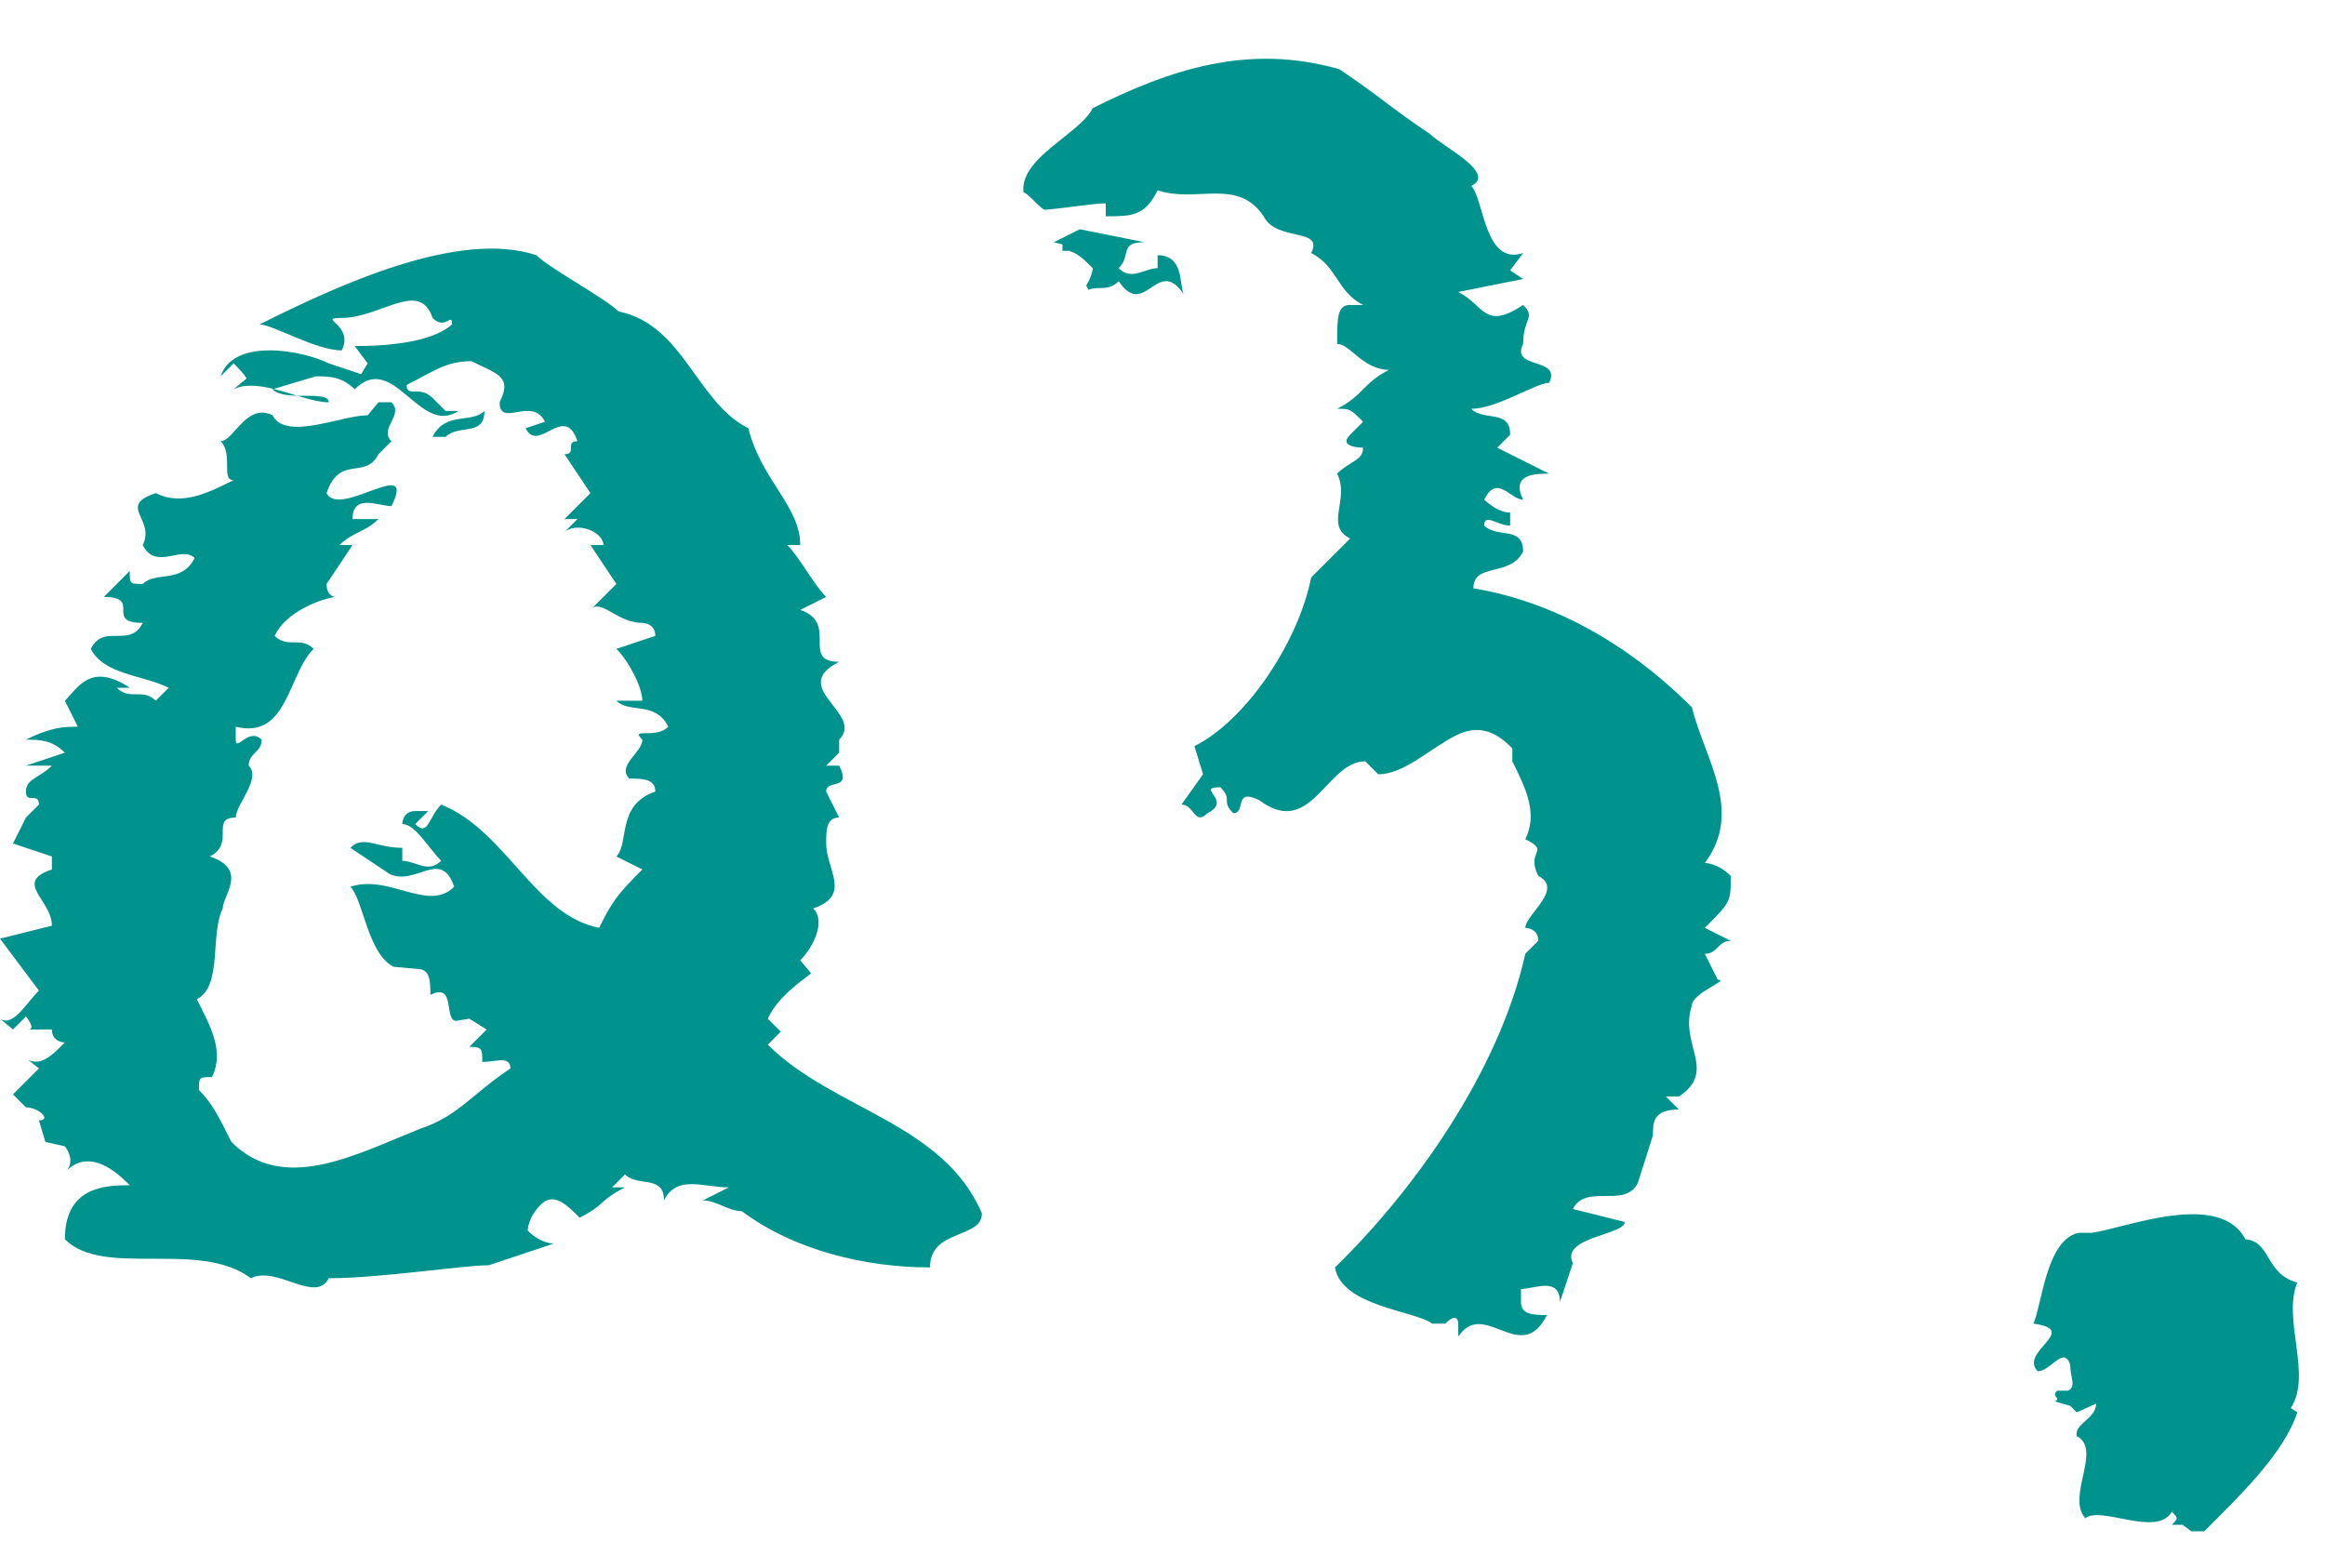 <svg width="43" height="29" viewBox="0 0 43 29" fill="none" xmlns="http://www.w3.org/2000/svg">
<path d="M11.44 5.76C11.2 5.52 10.16 4.96 9.92 4.72C8.48 4.24 6.24 5.28 4.8 6C5.04 6 5.84 6.48 6.32 6.48C6.56 6 5.84 5.88 6.32 5.88C7.04 5.88 7.76 5.16 8 5.88C8.24 6.12 8.36 5.76 8.36 6C7.96 6.36 7.04 6.4 6.56 6.4L6.8 6.72L6.68 6.92L6.08 6.72C5.6 6.48 4.32 6.24 4.08 6.96L4.32 6.72C4.4 6.8 4.52 6.92 4.56 7L4.32 7.2C4.8 6.96 5.6 7.44 6.08 7.44C6.08 7.2 5.28 7.44 5.04 7.2L5.84 6.96C6.08 6.96 6.32 6.96 6.56 7.2C7.28 6.48 7.76 8.08 8.48 7.6H8.24L8 7.36C7.76 7.12 7.52 7.36 7.52 7.12C8 6.88 8.24 6.68 8.72 6.68C9.2 6.92 9.48 6.96 9.24 7.44C9.24 7.92 9.84 7.32 10.08 7.8L9.72 7.92C9.96 8.4 10.44 7.44 10.68 8.16C10.44 8.16 10.68 8.4 10.44 8.4L10.92 9.12L10.44 9.6H10.68L10.44 9.84C10.68 9.64 11.16 9.84 11.16 10.08H10.92L11.4 10.8L10.96 11.24C11.16 11.12 11.44 11.52 11.88 11.52C11.88 11.52 12.12 11.52 12.12 11.76L11.4 12C11.64 12.24 11.88 12.72 11.88 12.96H11.4C11.64 13.2 12.12 12.96 12.36 13.44C12.12 13.68 11.64 13.44 11.88 13.68C11.88 13.92 11.4 14.16 11.64 14.4C11.88 14.4 12.12 14.4 12.12 14.64C11.4 14.88 11.64 15.6 11.4 15.84L11.88 16.08C11.4 16.56 11.32 16.68 11.08 17.16C9.88 16.92 9.36 15.36 8.16 14.88C7.92 15.12 7.92 15.48 7.68 15.24L7.92 15H7.68C7.44 15 7.44 15.24 7.44 15.24C7.68 15.24 7.92 15.68 8.16 15.92C7.92 16.16 7.68 15.92 7.44 15.92V15.68C6.96 15.68 6.72 15.44 6.48 15.68L7.2 16.16C7.68 16.4 8.16 15.68 8.4 16.4C7.92 16.88 7.2 16.16 6.48 16.4C6.72 16.64 6.8 17.64 7.28 17.88L7.72 17.92C7.96 17.92 7.96 18.16 7.96 18.4C8.44 18.16 8.2 18.88 8.44 18.88L8.68 18.84L9 19.04L8.68 19.36C8.92 19.36 8.92 19.4 8.92 19.64C9.16 19.64 9.44 19.52 9.44 19.76C8.72 20.24 8.48 20.64 7.76 20.88C6.56 21.36 5.24 22.08 4.28 21.12C4.04 20.64 3.92 20.4 3.68 20.16C3.68 19.92 3.68 19.92 3.92 19.92C4.16 19.44 3.88 18.96 3.64 18.48C4.12 18.24 3.88 17.28 4.12 16.8C4.12 16.56 4.6 16.08 3.88 15.84C4.36 15.6 3.88 15.12 4.36 15.12C4.36 14.88 4.84 14.4 4.6 14.16C4.6 13.92 4.84 13.92 4.84 13.68C4.6 13.44 4.36 13.92 4.36 13.68V13.44C5.32 13.68 5.32 12.48 5.8 12C5.56 11.76 5.32 12 5.08 11.76C5.28 11.32 5.92 11.08 6.2 11.04C6.16 11.04 6.04 11 6.04 10.8L6.52 10.08H6.28C6.52 9.84 6.76 9.84 7 9.6H6.52C6.52 9.12 7 9.36 7.24 9.36C7.72 8.4 6.28 9.6 6.04 9.12C6.28 8.4 6.76 8.88 7 8.4L7.24 8.16C7 7.92 7.48 7.68 7.24 7.44H7L6.8 7.68C6.32 7.68 5.28 8.16 5.04 7.68C4.56 7.44 4.32 8.16 4.08 8.16C4.32 8.4 4.08 8.88 4.32 8.88C3.84 9.12 3.36 9.36 2.88 9.12C2.16 9.36 2.88 9.6 2.64 10.08C2.88 10.56 3.36 10.08 3.6 10.32C3.36 10.8 2.88 10.56 2.64 10.8C2.4 10.8 2.4 10.8 2.4 10.56L1.92 11.04C2.64 11.04 1.92 11.52 2.64 11.52C2.4 12 1.92 11.52 1.68 12C1.92 12.48 2.64 12.48 3.12 12.72L2.88 12.96C2.64 12.72 2.4 12.96 2.16 12.72H2.4C1.68 12.24 1.44 12.72 1.2 12.96L1.44 13.44C1.2 13.44 0.96 13.44 0.48 13.68C0.72 13.68 0.96 13.68 1.2 13.92L0.48 14.16H0.96C0.72 14.4 0.48 14.4 0.48 14.64C0.48 14.88 0.72 14.64 0.72 14.88L0.48 15.12L0.24 15.6L0.96 15.84V16.08C0.24 16.32 0.96 16.64 0.96 17.12L1.49012e-08 17.36L0.72 18.32C0.48 18.56 0.24 19 1.49012e-08 18.84L0.24 19.04L0.48 18.8C0.48 18.8 0.68 19.04 0.52 19.04H0.96C0.96 19.28 1.2 19.28 1.2 19.28C0.96 19.52 0.76 19.72 0.52 19.6L0.72 19.76L0.24 20.24L0.48 20.48C0.72 20.48 0.96 20.72 0.72 20.72L0.84 21.12L1.2 21.2C1.2 21.2 1.4 21.44 1.24 21.64C1.68 21.24 2.16 21.68 2.4 21.92C1.92 21.92 1.2 21.96 1.2 22.92C1.92 23.64 3.68 22.92 4.64 23.64C5.12 23.4 5.84 24.12 6.08 23.64C7.04 23.64 8.56 23.4 9.04 23.4L10.24 23C10.24 23 10 23 9.76 22.76C9.76 22.76 9.76 22.52 10 22.28C10.24 22.04 10.48 22.28 10.72 22.52C11.2 22.28 11.08 22.2 11.56 21.96H11.32L11.56 21.72C11.8 21.96 12.28 21.72 12.28 22.2C12.52 21.72 13 21.96 13.48 21.96L13 22.2C13.24 22.2 13.48 22.4 13.72 22.4C14.68 23.12 16 23.44 17.2 23.44C17.2 22.72 18.16 22.92 18.16 22.44C17.44 20.76 15.4 20.52 14.2 19.32L14.44 19.08L14.2 18.84C14.4 18.4 14.92 18.08 15 18L14.8 17.76C15.04 17.52 15.28 17.04 15.04 16.8C15.76 16.56 15.28 16.08 15.28 15.6C15.28 15.36 15.28 15.12 15.52 15.12L15.28 14.64C15.28 14.4 15.76 14.64 15.52 14.16H15.28L15.52 13.92V13.68C16 13.2 14.56 12.72 15.52 12.24C14.8 12.24 15.52 11.52 14.8 11.28L15.28 11.04C15.04 10.8 14.8 10.32 14.56 10.08H14.8C14.8 9.36 14.08 8.88 13.84 7.92C12.88 7.44 12.64 6 11.44 5.76ZM8.96 7.6C8.72 7.84 8.24 7.6 8 8.08H8.24C8.48 7.84 8.96 8.08 8.96 7.6ZM26.45 2.48C25.73 2 25.49 1.76 24.77 1.28C23.09 0.8 21.65 1.28 20.21 2C19.97 2.48 18.85 2.92 18.93 3.56C19.01 3.56 19.25 3.88 19.33 3.88C19.77 3.84 20.25 3.76 20.45 3.76V4C20.93 4 21.17 4 21.41 3.52C22.13 3.76 22.89 3.28 23.37 4C23.61 4.48 24.49 4.2 24.25 4.68C24.73 4.92 24.73 5.4 25.21 5.64H24.97C24.73 5.64 24.73 5.88 24.73 6.36C24.97 6.36 25.21 6.84 25.69 6.84C25.21 7.08 25.21 7.32 24.73 7.56C24.97 7.56 24.97 7.56 25.21 7.8L24.97 8.04C24.73 8.28 25.21 8.28 25.21 8.28C25.21 8.52 24.97 8.52 24.73 8.76C24.97 9.24 24.49 9.72 24.97 9.96L24.25 10.68C24.01 11.88 23.05 13.32 22.09 13.8L22.25 14.32L21.85 14.88C22.09 14.88 22.09 15.28 22.33 15.04C22.81 14.8 22.09 14.56 22.57 14.56C22.81 14.8 22.57 14.8 22.81 15.04C23.05 15.04 22.81 14.56 23.29 14.8C24.25 15.52 24.53 14.08 25.25 14.08L25.49 14.32C25.97 14.32 26.45 13.84 26.93 13.6C27.41 13.36 27.73 13.6 27.97 13.84V14.08C28.21 14.56 28.45 15.04 28.21 15.52C28.69 15.76 28.21 15.72 28.45 16.2C28.93 16.44 28.21 16.92 28.21 17.16C28.21 17.16 28.45 17.16 28.45 17.4L28.21 17.64C27.73 19.8 26.17 22 24.69 23.44C24.81 24.16 26.17 24.24 26.49 24.48H26.73C26.97 24.24 26.97 24.48 26.97 24.48V24.72C27.45 24 28.13 25.28 28.61 24.32C28.37 24.32 28.13 24.32 28.13 24.08V23.84C28.37 23.84 28.85 23.6 28.85 24.08L29.09 23.36C28.85 22.88 30.05 22.84 30.05 22.6L29.09 22.36C29.33 21.88 30.05 22.36 30.29 21.88L30.57 21C30.57 20.76 30.57 20.52 31.05 20.52L30.81 20.28H31.05C31.77 19.8 31.05 19.32 31.29 18.6C31.29 18.36 32.01 18.12 31.77 18.12L31.53 17.64C31.77 17.64 31.77 17.4 32.01 17.4L31.53 17.16C32.01 16.68 32.01 16.68 32.01 16.2C31.77 15.96 31.53 15.96 31.53 15.96C32.25 15 31.53 14.04 31.29 13.08C30.09 11.88 28.69 11.12 27.25 10.88C27.25 10.4 27.93 10.68 28.17 10.2C28.17 9.72 27.69 9.96 27.45 9.72C27.45 9.48 27.69 9.72 27.93 9.72V9.48C27.69 9.48 27.45 9.24 27.45 9.24C27.69 8.76 27.93 9.24 28.17 9.24C27.93 8.76 28.41 8.76 28.65 8.76L27.69 8.28L27.93 8.04C27.93 7.56 27.45 7.8 27.21 7.56C27.69 7.56 28.41 7.08 28.65 7.08C28.89 6.6 27.93 6.84 28.17 6.36C28.17 5.88 28.41 5.88 28.17 5.64C27.45 6.12 27.45 5.64 26.97 5.4L28.17 5.16L27.93 5L28.17 4.68C27.45 4.92 27.45 3.68 27.21 3.44C27.69 3.2 26.69 2.72 26.45 2.48ZM19.97 4.24L19.49 4.48L19.65 4.52V4.64H19.77C19.93 4.68 20.05 4.8 20.21 4.96C20.21 4.96 20.21 5.08 20.09 5.28L20.13 5.36C20.33 5.28 20.49 5.4 20.69 5.2C21.17 5.92 21.41 4.72 21.89 5.44C21.81 5.24 21.89 4.72 21.41 4.72V4.96C21.17 4.96 20.93 5.2 20.69 4.96C20.93 4.72 20.69 4.48 21.17 4.48L19.97 4.24ZM38.447 22.8C37.847 22.92 37.767 24.12 37.608 24.48C38.487 24.6 37.328 25 37.688 25.36C37.928 25.36 38.167 24.88 38.288 25.24C38.288 25.48 38.407 25.64 38.248 25.72H38.047C37.928 25.84 38.127 25.84 38.008 25.92L38.288 26L38.407 26.12L38.767 25.96C38.767 26.24 38.367 26.32 38.407 26.56C38.888 26.8 38.208 27.68 38.568 28.08C38.847 27.84 39.888 28.44 40.167 27.96C40.288 28.08 40.288 28.08 40.167 28.2H40.367L40.528 28.32H40.767C41.367 27.72 42.248 26.88 42.487 26.12L42.367 26.04C42.767 25.44 42.208 24.4 42.487 23.72C41.888 23.56 42.008 22.96 41.528 22.92C41.047 22 39.288 22.72 38.688 22.8H38.447Z" fill="#00928D"/>
</svg>
